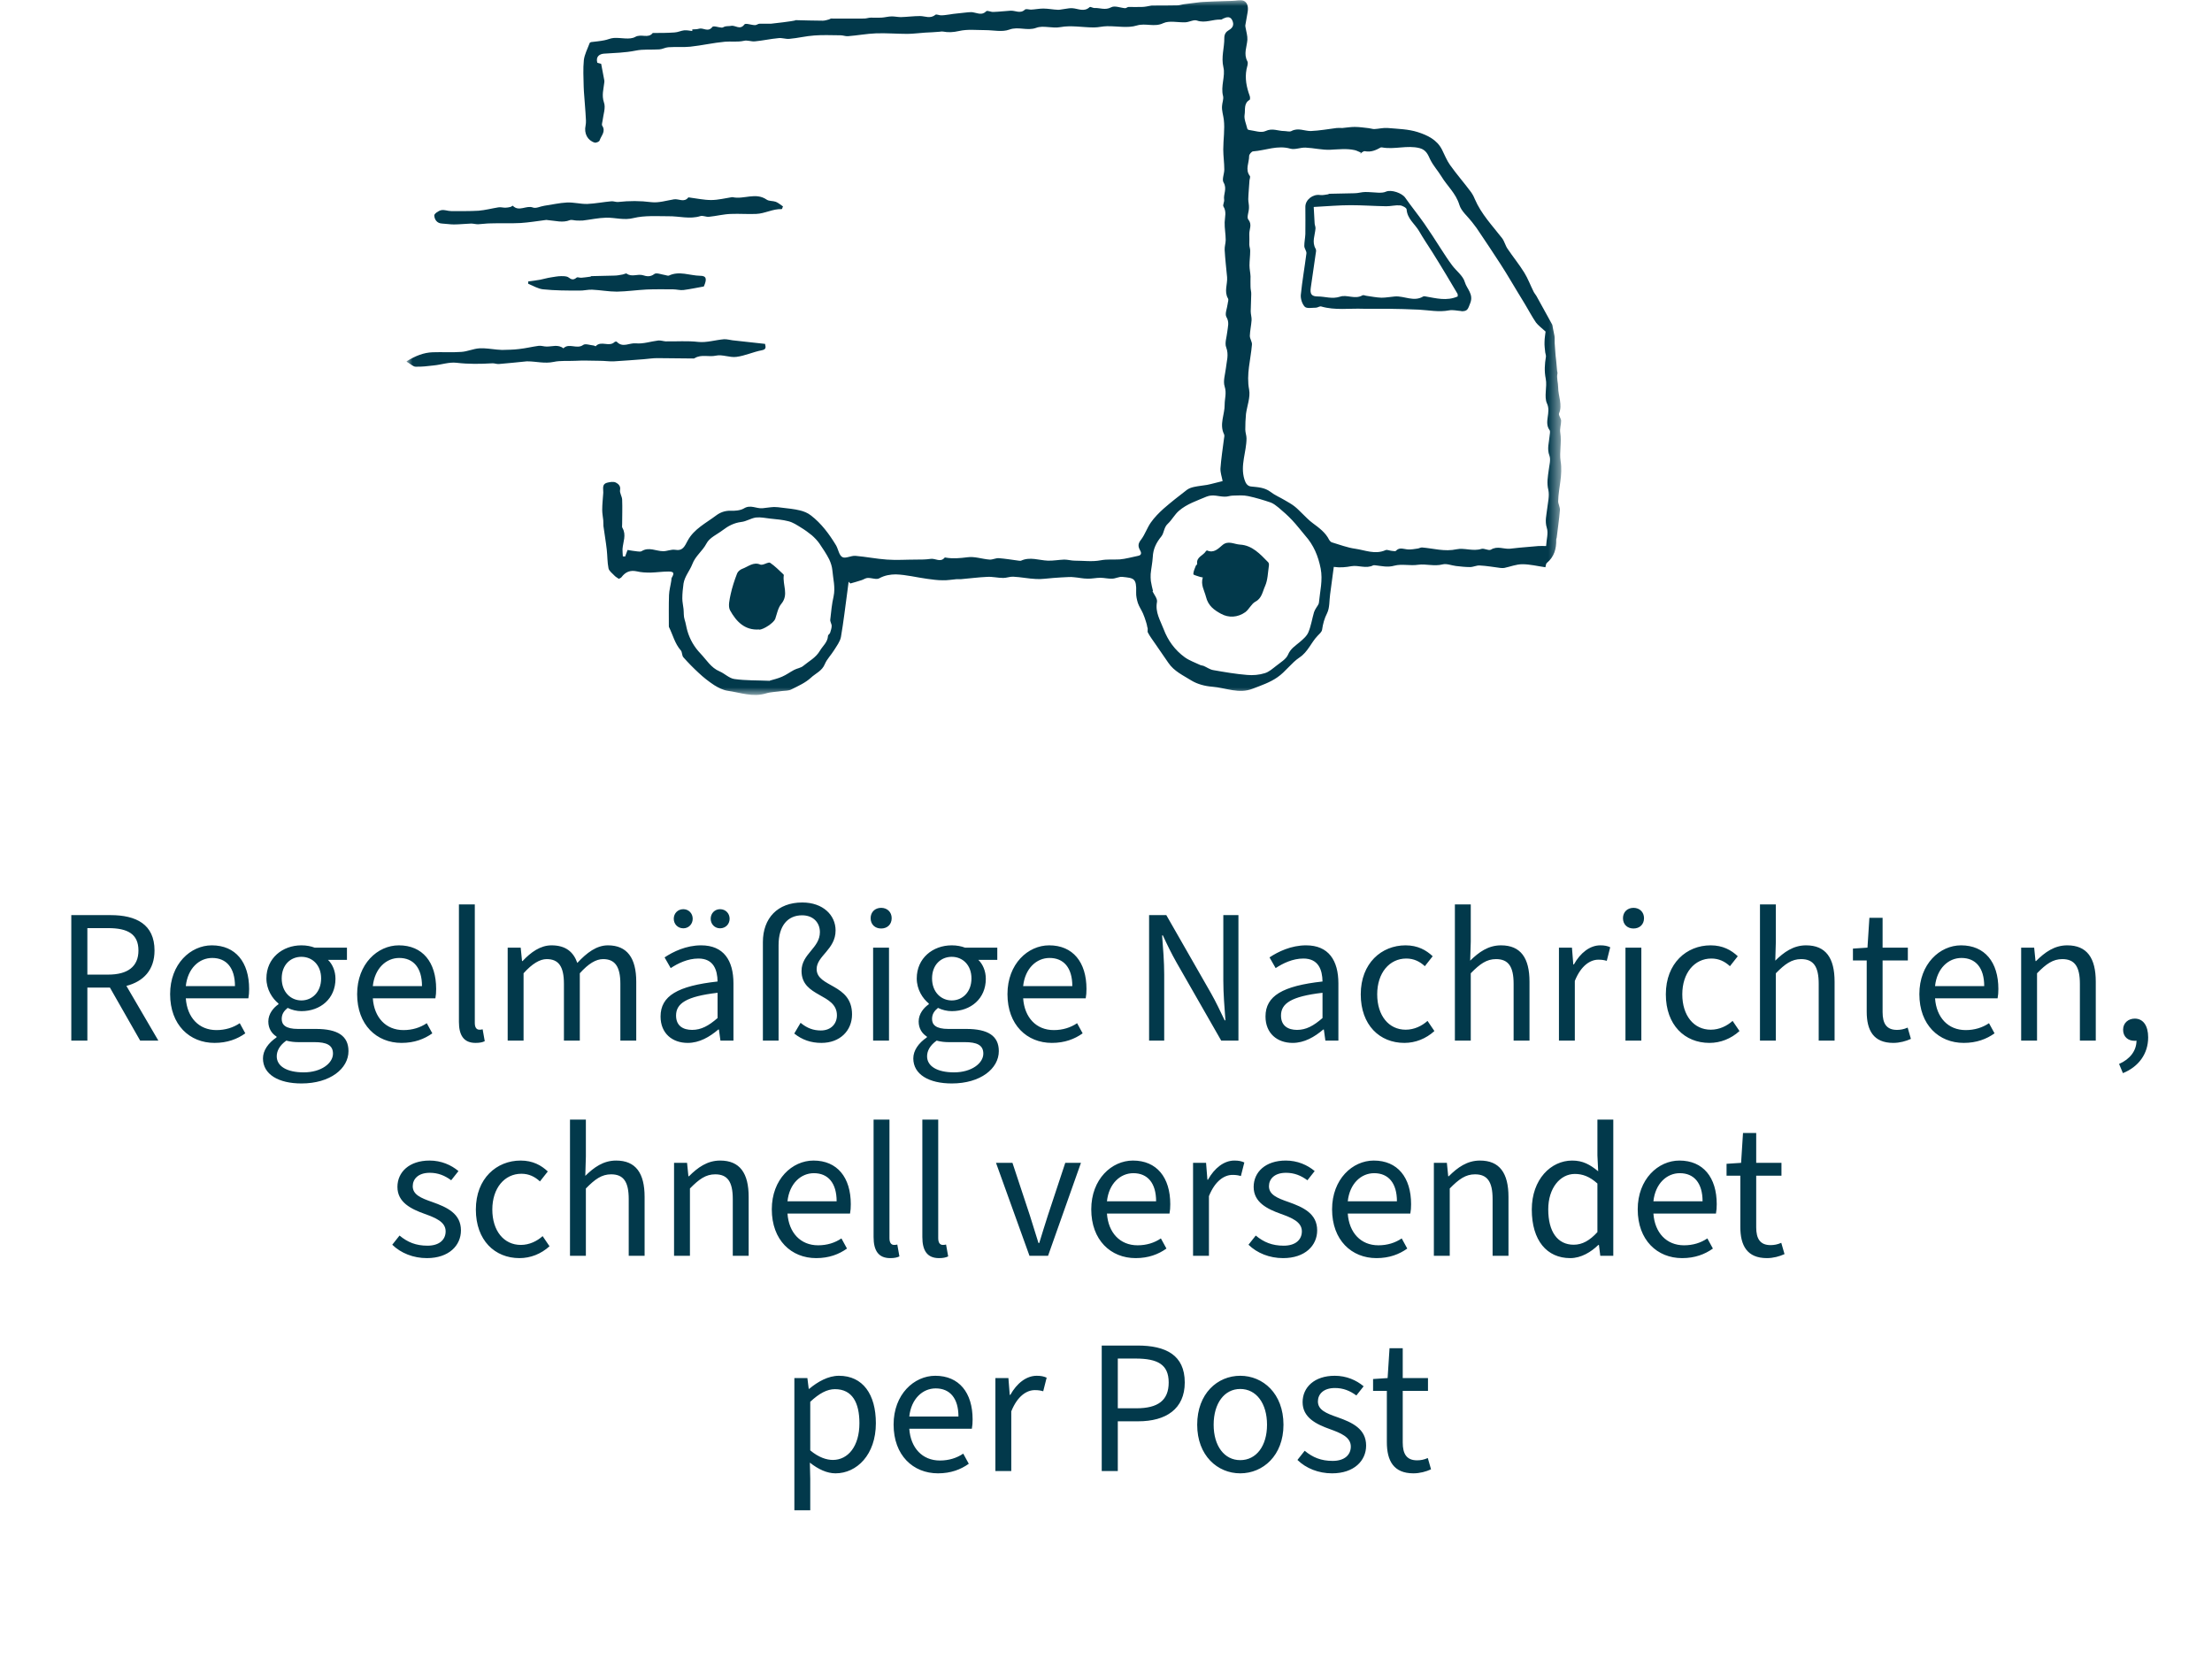 <svg width="185" height="140" viewBox="0 0 185 140" fill="none" xmlns="http://www.w3.org/2000/svg">
<mask id="mask0_6730_1842" style="mask-type:luminance" maskUnits="userSpaceOnUse" x="34" y="0" width="97" height="59">
<path d="M130.538 0H34V58.149H130.538V0Z" fill="white"/>
</mask>
<g mask="url(#mask0_6730_1842)">
<path d="M102.248 40.212C102.189 39.884 102.058 39.526 102.072 39.183C102.131 38.348 102.263 37.528 102.365 36.708C102.38 36.589 102.424 36.44 102.38 36.335C101.955 35.486 102.438 34.666 102.424 33.831C102.424 33.339 102.599 32.876 102.424 32.325C102.277 31.877 102.467 31.311 102.526 30.804C102.584 30.222 102.789 29.686 102.555 29.059C102.409 28.701 102.599 28.195 102.643 27.747C102.687 27.33 102.833 26.957 102.57 26.51C102.424 26.256 102.628 25.794 102.672 25.436C102.687 25.272 102.775 25.078 102.701 24.959C102.365 24.378 102.672 23.766 102.628 23.185C102.555 22.424 102.467 21.664 102.424 20.904C102.409 20.62 102.511 20.337 102.511 20.069C102.511 19.577 102.409 19.085 102.424 18.593C102.438 18.145 102.599 17.713 102.321 17.266C102.248 17.146 102.409 16.893 102.38 16.699C102.307 16.237 102.643 15.79 102.336 15.268C102.175 15.014 102.394 14.552 102.394 14.179C102.394 13.613 102.307 13.061 102.307 12.495C102.307 11.659 102.453 10.81 102.35 9.99C102.307 9.632 102.175 9.259 102.204 8.871C102.219 8.588 102.35 8.29 102.292 8.036C102.072 7.216 102.497 6.366 102.321 5.636C102.116 4.756 102.409 3.996 102.394 3.176C102.394 2.818 102.57 2.639 102.775 2.52C103.14 2.311 103.213 2.043 103.067 1.715C102.906 1.342 102.599 1.416 102.307 1.551C102.248 1.58 102.175 1.64 102.116 1.64C101.444 1.595 100.8 1.968 100.098 1.715C99.835 1.625 99.469 1.849 99.147 1.864C98.518 1.894 97.801 1.7 97.289 1.938C96.543 2.296 95.827 1.908 95.081 2.132C94.32 2.371 93.428 2.177 92.594 2.192C92.228 2.192 91.863 2.296 91.497 2.296C90.561 2.296 89.596 2.102 88.703 2.266C87.987 2.4 87.27 2.102 86.67 2.326C85.91 2.609 85.178 2.192 84.418 2.475C83.818 2.699 83.087 2.52 82.399 2.52C81.668 2.52 80.907 2.43 80.205 2.594C79.737 2.699 79.313 2.728 78.859 2.639C78.772 2.624 78.684 2.639 78.596 2.654C78.187 2.684 77.792 2.714 77.382 2.728C76.87 2.758 76.373 2.833 75.876 2.833C75.013 2.833 74.135 2.758 73.272 2.788C72.482 2.818 71.707 2.967 70.917 3.027C70.712 3.042 70.507 2.952 70.303 2.952C69.571 2.952 68.84 2.907 68.109 2.967C67.406 3.012 66.719 3.191 66.017 3.25C65.71 3.28 65.388 3.146 65.095 3.191C64.437 3.25 63.794 3.399 63.135 3.459C62.828 3.489 62.506 3.34 62.214 3.414C61.687 3.534 61.146 3.444 60.634 3.489C59.654 3.578 58.703 3.802 57.723 3.906C57.124 3.966 56.509 3.906 55.895 3.951C55.646 3.966 55.398 4.115 55.149 4.13C54.491 4.175 53.803 4.1 53.16 4.234C52.267 4.413 51.39 4.428 50.498 4.488C50.147 4.518 49.81 4.726 49.956 5.248C50.088 5.278 50.234 5.323 50.278 5.338C50.381 5.845 50.454 6.277 50.541 6.724C50.541 6.769 50.556 6.829 50.541 6.888C50.483 7.44 50.307 7.962 50.512 8.573C50.673 9.006 50.454 9.587 50.395 10.094C50.381 10.228 50.307 10.422 50.366 10.511C50.688 11.004 50.278 11.346 50.147 11.749C50.117 11.853 49.854 11.958 49.737 11.928C49.137 11.749 48.83 11.153 48.976 10.496C49.006 10.362 49.006 10.213 49.006 10.079C48.991 9.632 48.947 9.199 48.918 8.752C48.889 8.245 48.83 7.753 48.816 7.246C48.801 6.501 48.757 5.755 48.83 5.025C48.889 4.547 49.137 4.085 49.313 3.608C49.327 3.563 49.386 3.534 49.444 3.519C49.81 3.474 50.176 3.444 50.541 3.37C50.805 3.325 51.068 3.191 51.331 3.176C51.931 3.131 52.662 3.355 53.13 3.086C53.642 2.803 54.213 3.25 54.593 2.758C54.593 2.758 54.622 2.758 54.637 2.758C55.237 2.758 55.822 2.758 56.422 2.714C56.7 2.699 56.963 2.564 57.226 2.535C57.445 2.52 57.665 2.564 57.899 2.594C57.899 2.55 57.899 2.505 57.899 2.46C58.089 2.445 58.279 2.46 58.469 2.4C58.82 2.296 59.215 2.728 59.581 2.251C59.669 2.132 60.093 2.296 60.371 2.311C60.473 2.311 60.561 2.222 60.678 2.207C60.839 2.177 61 2.192 61.146 2.162C61.497 2.087 61.892 2.55 62.258 2.043C62.36 1.908 62.843 2.102 63.15 2.102C63.282 2.102 63.399 1.983 63.53 1.983C63.852 1.983 64.159 1.983 64.481 1.983C64.598 1.983 66.383 1.759 66.485 1.715C66.5 1.715 66.514 1.685 66.529 1.685C67.289 1.7 68.05 1.73 68.811 1.73C68.986 1.73 69.162 1.67 69.337 1.625C69.396 1.61 69.454 1.551 69.513 1.551C70.434 1.551 71.356 1.565 72.277 1.551C72.467 1.551 72.643 1.476 72.833 1.476C73.126 1.476 73.418 1.491 73.711 1.476C74.003 1.461 74.296 1.372 74.588 1.372C74.837 1.372 75.1 1.431 75.349 1.431C75.876 1.416 76.417 1.342 76.943 1.342C77.367 1.342 77.806 1.595 78.23 1.237C78.318 1.163 78.567 1.297 78.728 1.282C78.962 1.282 79.196 1.237 79.43 1.208C79.62 1.178 79.796 1.148 79.986 1.133C80.308 1.103 80.629 1.059 80.951 1.029C81.097 1.029 81.229 0.999 81.375 1.029C81.756 1.088 82.121 1.312 82.487 0.939C82.575 0.85 82.882 1.014 83.072 0.999C83.555 0.984 84.023 0.924 84.505 0.895C84.915 0.865 85.325 1.178 85.719 0.805C85.807 0.716 86.056 0.805 86.231 0.805C86.568 0.79 86.919 0.716 87.255 0.716C87.665 0.716 88.074 0.805 88.499 0.82C88.689 0.82 88.879 0.76 89.069 0.745C89.274 0.716 89.479 0.671 89.683 0.686C90.166 0.716 90.663 1.029 91.132 0.596C91.19 0.537 91.395 0.671 91.526 0.671C91.98 0.641 92.433 0.88 92.931 0.611C93.223 0.447 93.706 0.656 94.101 0.686C94.203 0.686 94.291 0.581 94.393 0.581C94.759 0.581 95.125 0.596 95.49 0.581C95.739 0.581 95.988 0.522 96.236 0.477C96.266 0.477 96.309 0.462 96.339 0.462C97.041 0.462 97.757 0.462 98.46 0.447C98.635 0.447 98.796 0.388 98.972 0.358C99.206 0.328 99.44 0.298 99.674 0.268C99.981 0.239 100.288 0.179 100.595 0.164C101.224 0.134 101.853 0.104 102.467 0.089C102.658 0.089 102.833 0.074 103.023 0.074C103.36 0.074 103.755 -0.045 104.033 0.074C104.369 0.239 104.413 0.656 104.34 1.044C104.281 1.401 104.208 1.774 104.15 2.132C104.15 2.192 104.164 2.266 104.179 2.341C104.237 2.669 104.34 2.997 104.325 3.325C104.281 3.921 103.989 4.503 104.325 5.129C104.413 5.293 104.296 5.576 104.252 5.8C104.106 6.56 104.252 7.291 104.515 8.007C104.559 8.111 104.559 8.32 104.515 8.35C104.003 8.633 104.164 9.184 104.091 9.602C104.033 9.96 104.223 10.362 104.31 10.735C104.31 10.795 104.398 10.869 104.457 10.869C104.925 10.929 105.466 11.138 105.846 10.959C106.417 10.69 106.885 10.959 107.397 10.959C107.601 10.959 107.85 11.048 108.011 10.959C108.567 10.661 109.093 10.959 109.62 10.959C110.351 10.929 111.083 10.795 111.799 10.705C111.96 10.69 112.107 10.705 112.268 10.705C112.604 10.675 112.955 10.616 113.291 10.616C113.686 10.616 114.081 10.675 114.476 10.72C114.637 10.735 114.783 10.795 114.93 10.795C115.31 10.78 115.676 10.675 116.056 10.705C116.904 10.78 117.782 10.795 118.572 11.048C119.362 11.302 120.181 11.674 120.605 12.524C120.824 12.957 121 13.419 121.278 13.806C121.819 14.567 122.433 15.268 122.989 16.013C123.135 16.207 123.252 16.416 123.34 16.639C123.881 17.907 124.818 18.876 125.637 19.934C125.827 20.188 125.9 20.546 126.09 20.814C126.543 21.485 127.055 22.111 127.48 22.797C127.787 23.289 127.992 23.856 128.255 24.378C128.313 24.512 128.43 24.631 128.504 24.765C128.942 25.555 129.381 26.361 129.82 27.151C129.849 27.21 129.849 27.3 129.864 27.375C129.908 27.613 129.966 27.867 130.01 28.105C130.039 28.299 130.01 28.493 130.025 28.687C130.039 28.955 130.069 29.223 130.083 29.492C130.098 29.686 130.112 29.879 130.142 30.073C130.171 30.386 130.2 30.699 130.229 31.013C130.229 31.087 130.273 31.162 130.259 31.221C130.171 31.624 130.317 32.026 130.317 32.399C130.317 33.13 130.698 33.845 130.39 34.576C130.332 34.725 130.551 34.979 130.566 35.187C130.566 35.515 130.434 35.873 130.493 36.186C130.624 36.991 130.405 37.812 130.522 38.572C130.712 39.735 130.347 40.794 130.317 41.912C130.317 42.15 130.478 42.419 130.464 42.657C130.405 43.418 130.288 44.163 130.2 44.923C130.2 44.998 130.156 45.058 130.156 45.132C130.171 45.908 129.981 46.578 129.367 47.085C129.293 47.145 129.293 47.279 129.249 47.443C128.606 47.354 127.962 47.19 127.319 47.19C126.807 47.19 126.309 47.398 125.798 47.503C125.71 47.518 125.607 47.503 125.505 47.503C124.92 47.428 124.335 47.324 123.75 47.294C123.486 47.279 123.223 47.428 122.945 47.428C122.55 47.428 122.17 47.384 121.775 47.339C121.395 47.294 120.985 47.115 120.649 47.205C119.947 47.384 119.259 47.145 118.616 47.234C117.928 47.339 117.241 47.145 116.626 47.309C116.056 47.473 115.559 47.339 115.017 47.279C114.959 47.279 114.9 47.264 114.856 47.279C114.257 47.592 113.613 47.249 113.028 47.354C112.545 47.443 112.092 47.488 111.551 47.413C111.448 48.174 111.346 48.949 111.244 49.71C111.17 50.231 111.214 50.828 110.995 51.275C110.761 51.737 110.644 52.17 110.571 52.677C110.542 52.856 110.337 53.035 110.19 53.184C109.649 53.75 109.386 54.526 108.684 54.988C108.011 55.435 107.514 56.181 106.841 56.643C106.227 57.075 105.481 57.328 104.778 57.597C103.623 58.059 102.511 57.522 101.37 57.433C100.785 57.388 100.156 57.224 99.659 56.926C98.972 56.494 98.196 56.151 97.714 55.435C97.363 54.913 96.997 54.406 96.646 53.884C96.427 53.556 96.178 53.243 96.002 52.9C95.944 52.796 96.031 52.602 95.958 52.468C95.929 52.304 95.9 52.155 95.841 51.991C95.768 51.767 95.695 51.529 95.593 51.305C95.461 51.007 95.271 50.738 95.168 50.44C95.081 50.157 95.008 49.844 95.022 49.546C95.066 48.338 94.817 48.353 93.867 48.248C93.589 48.219 93.296 48.398 93.004 48.398C92.682 48.412 92.346 48.323 92.024 48.323C91.673 48.323 91.307 48.412 90.956 48.398C90.576 48.398 90.21 48.308 89.83 48.278C89.669 48.263 89.522 48.248 89.362 48.263C88.937 48.278 88.513 48.308 88.104 48.338C87.621 48.368 87.138 48.457 86.656 48.427C86.012 48.398 85.383 48.263 84.74 48.233C84.462 48.219 84.184 48.338 83.906 48.338C83.452 48.338 82.999 48.219 82.56 48.248C81.829 48.278 81.083 48.383 80.351 48.442C80.234 48.442 80.103 48.442 79.986 48.442C79.605 48.472 79.225 48.547 78.845 48.532C78.406 48.532 77.982 48.472 77.543 48.412C76.665 48.293 75.802 48.069 74.925 48.04C74.486 48.04 73.989 48.114 73.535 48.368C73.301 48.502 72.906 48.323 72.57 48.338C72.409 48.338 72.248 48.457 72.073 48.517C71.751 48.621 71.444 48.711 71.122 48.8C71.078 48.755 71.019 48.711 70.975 48.651C70.946 48.919 70.902 49.173 70.873 49.441C70.698 50.724 70.551 52.006 70.332 53.273C70.259 53.661 69.981 54.019 69.761 54.376C69.513 54.779 69.162 55.122 68.986 55.539C68.752 56.121 68.211 56.315 67.816 56.687C67.363 57.105 66.763 57.373 66.192 57.657C65.973 57.776 65.695 57.761 65.432 57.791C64.964 57.865 64.481 57.865 64.042 57.999C62.96 58.328 61.921 57.925 60.868 57.776C60.473 57.716 60.078 57.522 59.727 57.299C59.274 57.001 58.835 56.658 58.44 56.285C57.987 55.867 57.562 55.435 57.153 54.973C57.021 54.824 57.065 54.526 56.934 54.391C56.436 53.825 56.275 53.094 55.953 52.453C55.939 52.423 55.939 52.379 55.939 52.349C55.939 51.484 55.924 50.619 55.953 49.769C55.968 49.367 56.085 48.964 56.144 48.562C56.158 48.472 56.144 48.368 56.188 48.308C56.407 47.935 56.363 47.801 55.91 47.801C55.412 47.801 54.915 47.876 54.403 47.891C54.023 47.891 53.628 47.876 53.262 47.786C52.706 47.667 52.311 47.831 51.975 48.278C51.931 48.338 51.829 48.368 51.755 48.412C51.609 48.308 51.463 48.233 51.361 48.114C51.185 47.935 50.936 47.742 50.892 47.533C50.79 47.026 50.805 46.489 50.746 45.967C50.673 45.311 50.556 44.655 50.468 43.999C50.454 43.835 50.468 43.671 50.454 43.522C50.425 43.224 50.366 42.941 50.366 42.642C50.366 42.165 50.425 41.688 50.454 41.211C50.468 40.898 50.322 40.495 50.761 40.376C50.995 40.316 51.317 40.257 51.507 40.361C51.682 40.45 51.931 40.629 51.858 40.987C51.814 41.226 52.019 41.509 52.033 41.778C52.063 42.463 52.033 43.164 52.033 43.85C52.033 43.954 52.004 44.089 52.063 44.163C52.399 44.745 52.107 45.326 52.063 45.922C52.063 46.131 52.077 46.34 52.092 46.534C52.151 46.534 52.224 46.534 52.282 46.549C52.341 46.385 52.399 46.221 52.487 45.997C52.75 46.042 53.014 46.087 53.291 46.116C53.408 46.116 53.555 46.161 53.657 46.101C54.271 45.714 54.871 46.101 55.471 46.101C55.793 46.101 56.129 45.937 56.451 45.982C57.109 46.101 57.255 45.699 57.519 45.207C58.045 44.238 59.054 43.746 59.903 43.105C60.225 42.866 60.62 42.702 61.117 42.717C61.439 42.732 61.921 42.702 62.214 42.523C62.77 42.18 63.252 42.553 63.764 42.508C64.086 42.478 64.408 42.419 64.744 42.404C64.964 42.404 65.183 42.434 65.403 42.463C65.9 42.523 66.412 42.568 66.894 42.687C67.216 42.762 67.553 42.896 67.816 43.105C68.694 43.775 69.352 44.67 69.922 45.609C70.112 45.937 70.171 46.444 70.449 46.593C70.712 46.742 71.18 46.459 71.546 46.489C72.424 46.564 73.301 46.742 74.179 46.802C74.983 46.862 75.788 46.802 76.592 46.802C77.002 46.802 77.426 46.802 77.835 46.742C78.23 46.683 78.655 47.071 79.006 46.638C79.02 46.623 79.079 46.623 79.108 46.638C79.708 46.742 80.293 46.683 80.907 46.608C81.507 46.519 82.136 46.757 82.765 46.802C83.013 46.817 83.277 46.668 83.54 46.683C84.096 46.728 84.637 46.817 85.193 46.892C85.266 46.892 85.339 46.921 85.398 46.892C86.144 46.549 86.89 46.862 87.636 46.892C88.089 46.907 88.557 46.817 89.011 46.802C89.303 46.802 89.596 46.892 89.888 46.892C90.62 46.892 91.351 46.996 92.053 46.862C92.609 46.757 93.121 46.817 93.647 46.787C94.159 46.742 94.671 46.593 95.183 46.489C95.505 46.429 95.461 46.206 95.344 46.012C95.154 45.669 95.183 45.445 95.446 45.117C95.768 44.685 95.944 44.133 96.251 43.701C96.543 43.283 96.924 42.896 97.304 42.553C97.933 42.001 98.606 41.479 99.264 40.972C99.44 40.838 99.674 40.764 99.893 40.719C100.244 40.644 100.595 40.614 100.946 40.555C101.341 40.48 101.721 40.361 102.233 40.242H102.248V40.212ZM113.833 12.867C113.833 12.867 113.803 12.793 113.789 12.748C113.628 12.688 113.452 12.584 113.291 12.554C112.619 12.405 111.931 12.495 111.258 12.524C110.571 12.554 109.883 12.375 109.181 12.345C108.757 12.33 108.304 12.539 107.923 12.435C106.841 12.122 105.846 12.584 104.808 12.659C104.676 12.659 104.457 12.927 104.471 13.061C104.471 13.613 104.12 14.179 104.53 14.716C104.588 14.791 104.515 14.955 104.501 15.074C104.471 15.596 104.413 16.133 104.398 16.654C104.398 16.893 104.471 17.146 104.457 17.385C104.457 17.713 104.252 18.175 104.398 18.354C104.749 18.786 104.471 19.174 104.486 19.577C104.501 19.875 104.486 20.158 104.486 20.456C104.486 20.635 104.574 20.829 104.559 21.008C104.559 21.411 104.501 21.798 104.501 22.201C104.501 22.499 104.574 22.812 104.588 23.11C104.588 23.409 104.574 23.707 104.588 24.005C104.588 24.214 104.661 24.422 104.647 24.616C104.647 25.093 104.603 25.57 104.603 26.033C104.603 26.286 104.691 26.54 104.676 26.778C104.647 27.21 104.544 27.658 104.53 28.09C104.53 28.344 104.735 28.597 104.705 28.836C104.603 30.088 104.223 31.296 104.471 32.593C104.588 33.234 104.296 33.95 104.208 34.621C104.164 35.053 104.15 35.5 104.15 35.933C104.15 36.171 104.252 36.425 104.252 36.663C104.252 37.797 103.711 38.915 104.076 40.093C104.179 40.436 104.34 40.659 104.632 40.689C105.203 40.749 105.758 40.764 106.256 41.136C106.621 41.42 107.06 41.599 107.455 41.837C107.733 42.001 108.011 42.15 108.26 42.344C108.494 42.523 108.699 42.747 108.918 42.955C109.196 43.224 109.474 43.522 109.781 43.746C110.322 44.148 110.863 44.536 111.17 45.162C111.214 45.237 111.302 45.326 111.375 45.356C112.033 45.55 112.677 45.803 113.335 45.893C114.169 46.012 115.003 46.4 115.88 46.012C116.012 45.952 116.217 46.057 116.392 46.072C116.509 46.072 116.685 46.131 116.743 46.072C117.065 45.729 117.402 45.937 117.753 45.952C118.016 45.967 118.294 45.922 118.572 45.878C118.689 45.863 118.806 45.788 118.923 45.788C119.888 45.863 120.81 46.161 121.834 45.937C122.463 45.803 123.194 46.131 123.896 45.908C124.13 45.833 124.51 46.087 124.7 45.967C125.242 45.639 125.754 45.937 126.28 45.893C126.558 45.863 126.836 45.833 127.114 45.803C127.626 45.758 128.138 45.714 128.664 45.669C128.869 45.654 129.074 45.669 129.308 45.669C129.337 45.117 129.513 44.581 129.367 44.148C129.191 43.582 129.337 43.09 129.396 42.568C129.454 42.046 129.601 41.479 129.498 40.987C129.352 40.406 129.454 39.869 129.527 39.317C129.571 38.915 129.718 38.453 129.586 38.11C129.367 37.528 129.557 37.006 129.601 36.455C129.615 36.291 129.674 36.082 129.601 35.978C129.103 35.292 129.747 34.516 129.381 33.741C129.118 33.175 129.41 32.355 129.279 31.683C129.147 31.042 129.191 30.446 129.293 29.835C129.308 29.715 129.249 29.596 129.235 29.477C129.206 29.194 129.162 28.895 129.176 28.612C129.176 28.269 129.249 27.926 129.264 27.732C128.928 27.419 128.65 27.225 128.46 26.972C128.123 26.48 127.845 25.943 127.538 25.436C127.143 24.78 126.734 24.124 126.339 23.453C126.061 22.991 125.783 22.529 125.49 22.081C124.876 21.142 124.262 20.203 123.633 19.279C123.472 19.025 123.282 18.801 123.106 18.563C122.74 18.086 122.214 17.668 122.053 17.131C121.76 16.162 121.029 15.551 120.546 14.746C120.254 14.269 119.874 13.866 119.61 13.329C119.435 12.957 119.288 12.539 118.733 12.39C117.68 12.122 116.641 12.524 115.588 12.33C115.559 12.33 115.515 12.33 115.485 12.33C115.061 12.569 114.652 12.748 114.14 12.643C114.037 12.629 113.891 12.763 113.774 12.837L113.833 12.867ZM96.427 49.441H96.383C96.529 49.739 96.821 50.082 96.763 50.351C96.602 51.215 97.041 51.886 97.319 52.617C97.684 53.586 98.269 54.376 99.089 54.973C99.484 55.256 99.966 55.42 100.405 55.629C100.478 55.659 100.566 55.659 100.654 55.688C100.932 55.808 101.195 56.002 101.473 56.046C102.409 56.21 103.36 56.374 104.296 56.449C104.793 56.494 105.32 56.449 105.788 56.3C106.139 56.195 106.446 55.912 106.739 55.688C107.09 55.405 107.558 55.137 107.719 54.764C107.938 54.242 108.333 54.019 108.699 53.705C108.976 53.467 109.298 53.199 109.43 52.87C109.649 52.349 109.737 51.752 109.898 51.201C109.942 51.066 110.015 50.947 110.088 50.828C110.161 50.694 110.293 50.559 110.307 50.41C110.395 49.456 110.644 48.532 110.454 47.548C110.249 46.504 109.869 45.594 109.167 44.804C108.801 44.372 108.464 43.925 108.07 43.507C107.719 43.134 107.338 42.791 106.943 42.463C106.739 42.299 106.519 42.12 106.285 42.031C105.671 41.822 105.027 41.628 104.398 41.494C103.989 41.405 103.55 41.435 103.111 41.45C102.877 41.45 102.658 41.554 102.424 41.539C101.912 41.539 101.458 41.315 100.902 41.539C100.098 41.882 99.264 42.15 98.606 42.717C98.24 43.03 98.021 43.477 97.67 43.805C97.333 44.103 97.363 44.581 97.129 44.864C96.704 45.386 96.441 45.908 96.412 46.593C96.383 47.071 96.28 47.533 96.236 48.01C96.222 48.204 96.236 48.398 96.251 48.591C96.295 48.889 96.368 49.173 96.441 49.471L96.427 49.441ZM64.379 56.926C64.686 56.837 65.066 56.747 65.403 56.598C65.754 56.449 66.075 56.21 66.412 56.031C66.66 55.897 66.982 55.867 67.187 55.688C67.67 55.286 68.226 55.017 68.577 54.421C68.811 54.019 69.22 53.72 69.249 53.184C69.249 53.094 69.396 53.02 69.425 52.93C69.484 52.736 69.557 52.542 69.557 52.349C69.557 52.17 69.41 51.991 69.44 51.812C69.513 51.156 69.571 50.515 69.718 49.874C69.878 49.128 69.674 48.412 69.615 47.697C69.586 47.384 69.484 47.071 69.352 46.787C69.118 46.325 68.825 45.893 68.533 45.46C68.357 45.207 68.138 44.983 67.904 44.774C67.611 44.536 67.304 44.312 66.982 44.118C66.646 43.91 66.309 43.686 65.944 43.596C65.446 43.462 64.92 43.432 64.408 43.373C64.013 43.328 63.603 43.239 63.223 43.283C62.799 43.343 62.419 43.611 61.994 43.656C61.395 43.731 60.912 43.984 60.444 44.342C59.976 44.7 59.332 44.968 59.084 45.46C58.747 46.101 58.162 46.489 57.899 47.19C57.694 47.727 57.27 48.189 57.167 48.8C57.109 49.218 57.065 49.635 57.065 50.053C57.065 50.351 57.138 50.634 57.167 50.932C57.197 51.23 57.167 51.544 57.255 51.812C57.358 52.125 57.402 52.468 57.489 52.766C57.709 53.512 58.074 54.123 58.586 54.66C59.084 55.181 59.464 55.852 60.181 56.151C60.605 56.33 60.985 56.732 61.424 56.792C62.375 56.926 63.355 56.896 64.393 56.941L64.379 56.926Z" fill="#02394B"/>
<path d="M65.37 17.49C64.624 17.46 63.995 17.863 63.234 17.892C62.532 17.922 61.83 17.863 61.142 17.892C60.528 17.907 59.914 18.071 59.299 18.131C59.065 18.161 58.802 18.012 58.583 18.071C57.69 18.355 56.798 18.071 55.906 18.086C54.926 18.086 53.917 18.012 52.995 18.235C52.191 18.444 51.459 18.191 50.699 18.206C50.041 18.221 49.382 18.37 48.739 18.444C48.563 18.459 48.388 18.444 48.227 18.444C48.037 18.444 47.817 18.355 47.656 18.414C47.056 18.653 46.457 18.459 45.857 18.414C45.784 18.414 45.711 18.384 45.652 18.399C44.95 18.489 44.233 18.608 43.531 18.653C42.698 18.698 41.864 18.653 41.03 18.683C40.679 18.683 40.328 18.742 39.977 18.757C39.787 18.757 39.597 18.698 39.407 18.698C38.924 18.712 38.441 18.772 37.959 18.772C37.637 18.772 37.3 18.712 36.978 18.698C36.54 18.683 36.335 18.355 36.32 18.012C36.32 17.878 36.671 17.624 36.905 17.579C37.154 17.52 37.447 17.654 37.724 17.654C38.485 17.654 39.26 17.669 40.021 17.624C40.577 17.579 41.133 17.43 41.688 17.341C41.879 17.311 42.069 17.371 42.259 17.371C42.405 17.371 42.551 17.341 42.683 17.311C42.756 17.296 42.873 17.192 42.888 17.207C43.4 17.743 44.014 17.147 44.57 17.356C44.833 17.46 45.199 17.251 45.535 17.207C46.164 17.117 46.793 16.968 47.408 16.938C47.978 16.908 48.548 17.072 49.119 17.058C49.792 17.028 50.465 16.893 51.138 16.834C51.313 16.819 51.518 16.908 51.693 16.893C52.629 16.789 53.536 16.789 54.472 16.908C55.087 16.983 55.73 16.774 56.374 16.67C56.769 16.61 57.222 16.968 57.573 16.506C57.573 16.506 57.632 16.521 57.676 16.521C58.276 16.595 58.875 16.73 59.475 16.73C60.06 16.73 60.63 16.58 61.215 16.491C61.23 16.491 61.245 16.491 61.274 16.491C62.21 16.7 63.205 16.058 64.126 16.7C64.331 16.834 64.638 16.789 64.887 16.879C65.106 16.968 65.282 17.132 65.487 17.266C65.457 17.326 65.428 17.386 65.413 17.46L65.37 17.49Z" fill="#02394B"/>
<path d="M34 30.222C34.775 29.745 35.448 29.491 36.179 29.462C36.984 29.432 37.788 29.491 38.578 29.432C39.09 29.402 39.587 29.163 40.099 29.133C40.582 29.104 41.08 29.193 41.562 29.238C41.708 29.238 41.84 29.268 41.986 29.268C42.454 29.253 42.937 29.253 43.405 29.193C43.961 29.133 44.502 28.999 45.043 28.925C45.263 28.895 45.482 28.984 45.702 28.984C46.17 28.999 46.667 28.776 47.12 29.133C47.589 28.656 48.247 29.238 48.773 28.85C48.949 28.716 49.344 28.865 49.636 28.895C49.709 28.895 49.812 28.984 49.826 28.954C50.265 28.462 50.938 29.044 51.392 28.612C51.435 28.567 51.567 28.552 51.582 28.582C52.079 29.119 52.65 28.656 53.191 28.716C53.805 28.776 54.434 28.552 55.063 28.477C55.268 28.462 55.472 28.537 55.677 28.552C56.584 28.567 57.491 28.492 58.398 28.597C59.1 28.671 59.831 28.433 60.548 28.373C60.782 28.358 61.031 28.433 61.265 28.462C62.172 28.567 63.064 28.656 63.985 28.761C64.058 29.074 64.073 29.223 63.708 29.297C62.991 29.432 62.303 29.76 61.587 29.849C61.031 29.924 60.416 29.625 59.875 29.745C59.276 29.879 58.661 29.611 58.105 29.953C58.076 29.968 58.047 29.983 58.003 29.983C56.994 29.983 55.97 29.953 54.961 29.953C54.595 29.953 54.215 30.013 53.849 30.043C53.015 30.103 52.167 30.177 51.333 30.222C50.953 30.237 50.572 30.177 50.192 30.177C49.49 30.177 48.803 30.132 48.1 30.177C47.501 30.207 46.857 30.147 46.316 30.267C45.541 30.431 44.839 30.222 44.107 30.222C44.093 30.222 44.078 30.222 44.049 30.222C43.273 30.296 42.498 30.386 41.723 30.445C41.533 30.46 41.343 30.371 41.167 30.386C40.173 30.445 39.178 30.46 38.183 30.341C37.569 30.267 36.911 30.505 36.267 30.565C35.77 30.624 35.258 30.684 34.761 30.669C34.556 30.669 34.351 30.445 34.029 30.267L34 30.222Z" fill="#02394B"/>
<path d="M44.164 23.542C44.501 23.497 44.852 23.453 45.188 23.393C45.48 23.334 45.773 23.244 46.08 23.199C46.373 23.155 46.651 23.095 46.943 23.095C47.148 23.095 47.397 23.095 47.543 23.199C47.792 23.393 47.967 23.438 48.23 23.214C48.303 23.155 48.494 23.244 48.625 23.229C48.874 23.214 49.123 23.169 49.371 23.14C49.401 23.14 49.43 23.095 49.459 23.095C50.088 23.08 50.732 23.065 51.361 23.05C51.595 23.05 51.829 23.006 52.063 22.961C52.18 22.946 52.341 22.841 52.414 22.886C52.852 23.199 53.321 22.886 53.774 23.02C54.052 23.11 54.388 23.184 54.725 22.916C54.9 22.782 55.325 22.961 55.632 23.006C55.734 23.02 55.851 23.08 55.939 23.05C56.816 22.633 57.679 23.05 58.557 23.065C59.084 23.065 59.142 23.334 58.864 23.96C58.294 24.064 57.723 24.183 57.153 24.258C56.875 24.288 56.568 24.198 56.275 24.198C55.544 24.198 54.812 24.183 54.081 24.213C53.247 24.258 52.414 24.377 51.595 24.392C50.907 24.392 50.205 24.258 49.518 24.228C49.152 24.213 48.801 24.318 48.435 24.303C47.426 24.303 46.417 24.303 45.422 24.198C44.998 24.154 44.588 23.9 44.179 23.736V23.527L44.164 23.542Z" fill="#02394B"/>
<path d="M122.235 26.017C121.84 25.988 121.504 25.898 121.196 25.958C120.333 26.122 119.514 25.943 118.666 25.898C117.788 25.853 116.911 25.838 116.033 25.824C115.36 25.824 114.687 25.824 114.029 25.824C112.859 25.779 111.66 25.973 110.49 25.63C110.358 25.6 110.197 25.734 110.051 25.734C109.729 25.734 109.305 25.824 109.129 25.66C108.91 25.436 108.764 24.989 108.793 24.661C108.91 23.498 109.115 22.35 109.261 21.201C109.29 21.008 109.085 20.784 109.085 20.575C109.085 20.247 109.158 19.904 109.173 19.576C109.188 18.816 109.173 18.055 109.173 17.295C109.173 16.699 109.802 16.222 110.402 16.311C110.621 16.341 110.855 16.281 111.075 16.251C111.104 16.251 111.133 16.207 111.177 16.207C111.879 16.192 112.581 16.177 113.283 16.162C113.59 16.162 113.883 16.058 114.19 16.058C114.556 16.058 114.936 16.102 115.302 16.117C115.507 16.117 115.726 16.117 115.916 16.028C116.355 15.834 117.262 16.147 117.525 16.535C118.037 17.265 118.608 17.966 119.119 18.697C119.588 19.368 120.026 20.053 120.465 20.739C120.787 21.231 121.094 21.723 121.445 22.186C121.796 22.663 122.367 23.065 122.513 23.602C122.674 24.154 123.259 24.601 122.966 25.346C122.762 25.868 122.747 26.032 122.22 26.032L122.235 26.017ZM109.875 17.355C109.904 17.862 109.919 18.264 109.948 18.667C109.948 18.816 110.036 18.965 110.021 19.114C109.978 19.681 109.7 20.247 110.036 20.814C110.095 20.918 110.065 21.097 110.036 21.231C109.904 22.171 109.758 23.11 109.627 24.064C109.553 24.586 109.685 24.795 110.212 24.795C110.826 24.795 111.411 25.033 112.084 24.81C112.64 24.616 113.327 25.063 113.941 24.705C114.015 24.661 114.146 24.705 114.249 24.735C114.673 24.795 115.112 24.884 115.536 24.899C115.916 24.899 116.282 24.825 116.662 24.795C117.452 24.735 118.242 25.272 119.032 24.795C119.09 24.765 119.178 24.78 119.236 24.795C120.114 24.944 120.992 25.197 121.913 24.795C121.913 24.75 121.928 24.646 121.899 24.571C121.591 24.049 121.284 23.527 120.977 23.02C120.597 22.379 120.202 21.753 119.807 21.112C119.427 20.516 119.032 19.934 118.681 19.323C118.33 18.727 117.701 18.309 117.642 17.519C117.642 17.385 117.291 17.191 117.086 17.176C116.706 17.146 116.326 17.25 115.945 17.25C114.951 17.235 113.956 17.161 112.961 17.161C111.981 17.161 111.016 17.25 109.875 17.31V17.355Z" fill="#02394B"/>
<path d="M100.58 48.293C100.448 48.263 100.375 48.263 100.317 48.233C100.141 48.174 99.805 48.084 99.805 48.025C99.805 47.786 99.922 47.562 100.009 47.324C100.039 47.264 100.141 47.204 100.126 47.16C100.039 46.578 100.624 46.474 100.843 46.116C100.872 46.071 100.931 46.026 100.96 46.041C101.516 46.28 101.867 45.907 102.233 45.594C102.715 45.177 103.213 45.52 103.71 45.549C104.734 45.609 105.392 46.34 106.065 47.026C106.124 47.085 106.138 47.219 106.124 47.309C106.036 47.89 106.036 48.502 105.802 49.023C105.597 49.471 105.538 50.037 104.997 50.321C104.661 50.499 104.471 50.962 104.149 51.2C103.52 51.648 102.759 51.692 102.116 51.334C101.575 51.036 101.048 50.693 100.858 49.903C100.726 49.381 100.404 48.919 100.595 48.293H100.58Z" fill="#02394B"/>
<path d="M63.49 52.647C62.29 52.736 61.574 51.976 61.062 51.052C60.872 50.709 61.018 50.142 61.106 49.71C61.237 49.113 61.427 48.532 61.647 47.965C61.705 47.801 61.91 47.637 62.071 47.578C62.568 47.399 63.007 46.966 63.592 47.22C63.651 47.25 63.739 47.22 63.797 47.22C64.002 47.175 64.28 46.996 64.411 47.071C64.806 47.339 65.157 47.697 65.508 48.025C65.538 48.04 65.552 48.085 65.552 48.114C65.435 48.905 65.991 49.725 65.347 50.5C65.07 50.828 64.982 51.335 64.835 51.767C64.719 52.08 63.87 52.662 63.49 52.662V52.647Z" fill="#02394B"/>
</g>
<path d="M5.963 87.033V76.537H9.243C11.387 76.537 12.923 77.305 12.923 79.497C12.923 81.129 11.995 82.089 10.571 82.457L13.243 87.033H11.723L9.195 82.601H7.307V87.033H5.963ZM7.307 81.513H9.051C10.683 81.513 11.579 80.841 11.579 79.497C11.579 78.121 10.683 77.625 9.051 77.625H7.307V81.513ZM17.94 87.225C15.86 87.225 14.228 85.721 14.228 83.145C14.228 80.617 15.94 79.065 17.716 79.065C19.7 79.065 20.836 80.473 20.836 82.713C20.836 83.001 20.82 83.241 20.772 83.497H15.54C15.652 85.097 16.628 86.153 18.1 86.153C18.852 86.153 19.508 85.945 20.052 85.577L20.516 86.425C19.844 86.905 19.012 87.225 17.94 87.225ZM15.54 82.473H19.652C19.652 80.937 18.932 80.121 17.748 80.121C16.66 80.121 15.7 80.985 15.54 82.473ZM25.209 90.617C23.305 90.617 21.993 89.865 21.993 88.521C21.993 87.865 22.425 87.241 23.129 86.761V86.697C22.745 86.457 22.441 86.041 22.441 85.433C22.441 84.777 22.889 84.265 23.289 83.993V83.929C22.777 83.513 22.281 82.761 22.281 81.833C22.281 80.137 23.625 79.065 25.209 79.065C25.641 79.065 26.025 79.145 26.313 79.257H29.017V80.281H27.433C27.801 80.633 28.057 81.209 28.057 81.865C28.057 83.529 26.793 84.569 25.209 84.569C24.825 84.569 24.409 84.473 24.057 84.297C23.769 84.537 23.561 84.793 23.561 85.225C23.561 85.705 23.881 86.057 24.921 86.057H26.425C28.233 86.057 29.145 86.633 29.145 87.913C29.145 89.369 27.625 90.617 25.209 90.617ZM25.209 83.673C26.105 83.673 26.857 82.969 26.857 81.833C26.857 80.713 26.121 80.025 25.209 80.025C24.297 80.025 23.561 80.697 23.561 81.833C23.561 82.969 24.313 83.673 25.209 83.673ZM25.401 89.689C26.873 89.689 27.849 88.921 27.849 88.121C27.849 87.401 27.305 87.161 26.281 87.161H24.953C24.649 87.161 24.281 87.129 23.945 87.033C23.385 87.433 23.145 87.897 23.145 88.345C23.145 89.177 23.993 89.689 25.401 89.689ZM33.581 87.225C31.501 87.225 29.869 85.721 29.869 83.145C29.869 80.617 31.581 79.065 33.357 79.065C35.341 79.065 36.477 80.473 36.477 82.713C36.477 83.001 36.461 83.241 36.413 83.497H31.181C31.293 85.097 32.269 86.153 33.741 86.153C34.493 86.153 35.149 85.945 35.693 85.577L36.157 86.425C35.485 86.905 34.653 87.225 33.581 87.225ZM31.181 82.473H35.293C35.293 80.937 34.573 80.121 33.389 80.121C32.301 80.121 31.341 80.985 31.181 82.473ZM39.774 87.225C38.782 87.225 38.382 86.585 38.382 85.465V75.641H39.71V85.561C39.71 85.977 39.886 86.121 40.094 86.121C40.174 86.121 40.238 86.121 40.366 86.089L40.542 87.081C40.35 87.177 40.11 87.225 39.774 87.225ZM42.46 87.033V79.257H43.548L43.66 80.377H43.708C44.396 79.641 45.196 79.065 46.124 79.065C47.324 79.065 47.964 79.625 48.284 80.537C49.084 79.673 49.9 79.065 50.844 79.065C52.444 79.065 53.212 80.121 53.212 82.105V87.033H51.884V82.281C51.884 80.825 51.42 80.217 50.444 80.217C49.836 80.217 49.212 80.601 48.492 81.401V87.033H47.164V82.281C47.164 80.825 46.716 80.217 45.724 80.217C45.148 80.217 44.508 80.601 43.788 81.401V87.033H42.46ZM57.518 87.225C56.222 87.225 55.246 86.425 55.246 85.017C55.246 83.289 56.686 82.457 60.014 82.089C59.998 81.113 59.678 80.169 58.414 80.169C57.518 80.169 56.702 80.569 56.094 80.969L55.582 80.073C56.302 79.593 57.39 79.065 58.638 79.065C60.526 79.065 61.342 80.329 61.342 82.249V87.033H60.254L60.126 86.105H60.078C59.342 86.729 58.494 87.225 57.518 87.225ZM57.886 86.137C58.638 86.137 59.262 85.801 60.014 85.145V83.033C57.39 83.337 56.542 83.929 56.542 84.937C56.542 85.801 57.134 86.137 57.886 86.137ZM57.15 77.641C56.686 77.641 56.35 77.289 56.35 76.841C56.35 76.393 56.686 76.041 57.15 76.041C57.598 76.041 57.934 76.393 57.934 76.841C57.934 77.289 57.598 77.641 57.15 77.641ZM60.222 77.641C59.774 77.641 59.438 77.289 59.438 76.841C59.438 76.393 59.774 76.041 60.222 76.041C60.686 76.041 61.022 76.393 61.022 76.841C61.022 77.289 60.686 77.641 60.222 77.641ZM68.7 87.225C67.82 87.225 67.084 86.969 66.428 86.441L66.956 85.545C67.516 86.009 68.044 86.185 68.652 86.185C69.532 86.185 69.996 85.593 69.996 84.921C69.996 83.065 67.036 83.433 67.036 81.209C67.036 79.769 68.572 79.305 68.572 77.961C68.572 77.161 68.012 76.553 67.084 76.553C65.9 76.553 65.116 77.401 65.116 79.049V87.033H63.804V78.793C63.804 76.793 65.036 75.481 67.1 75.481C68.844 75.481 69.884 76.553 69.884 77.817C69.884 79.417 68.3 79.945 68.3 81.049C68.3 82.601 71.26 82.249 71.26 84.841C71.26 86.185 70.268 87.225 68.7 87.225ZM73.023 87.033V79.257H74.351V87.033H73.023ZM73.695 77.657C73.183 77.657 72.815 77.321 72.815 76.793C72.815 76.281 73.183 75.929 73.695 75.929C74.207 75.929 74.575 76.281 74.575 76.793C74.575 77.321 74.207 77.657 73.695 77.657ZM79.6 90.617C77.696 90.617 76.384 89.865 76.384 88.521C76.384 87.865 76.816 87.241 77.52 86.761V86.697C77.136 86.457 76.832 86.041 76.832 85.433C76.832 84.777 77.28 84.265 77.68 83.993V83.929C77.168 83.513 76.672 82.761 76.672 81.833C76.672 80.137 78.016 79.065 79.6 79.065C80.032 79.065 80.416 79.145 80.704 79.257H83.408V80.281H81.824C82.192 80.633 82.448 81.209 82.448 81.865C82.448 83.529 81.184 84.569 79.6 84.569C79.216 84.569 78.8 84.473 78.448 84.297C78.16 84.537 77.952 84.793 77.952 85.225C77.952 85.705 78.272 86.057 79.312 86.057H80.816C82.624 86.057 83.536 86.633 83.536 87.913C83.536 89.369 82.016 90.617 79.6 90.617ZM79.6 83.673C80.496 83.673 81.248 82.969 81.248 81.833C81.248 80.713 80.512 80.025 79.6 80.025C78.688 80.025 77.952 80.697 77.952 81.833C77.952 82.969 78.704 83.673 79.6 83.673ZM79.792 89.689C81.264 89.689 82.24 88.921 82.24 88.121C82.24 87.401 81.696 87.161 80.672 87.161H79.344C79.04 87.161 78.672 87.129 78.336 87.033C77.776 87.433 77.536 87.897 77.536 88.345C77.536 89.177 78.384 89.689 79.792 89.689ZM87.971 87.225C85.891 87.225 84.259 85.721 84.259 83.145C84.259 80.617 85.971 79.065 87.747 79.065C89.731 79.065 90.867 80.473 90.867 82.713C90.867 83.001 90.851 83.241 90.803 83.497H85.571C85.683 85.097 86.659 86.153 88.131 86.153C88.883 86.153 89.539 85.945 90.083 85.577L90.547 86.425C89.875 86.905 89.043 87.225 87.971 87.225ZM85.571 82.473H89.683C89.683 80.937 88.963 80.121 87.779 80.121C86.691 80.121 85.731 80.985 85.571 82.473ZM96.104 87.033V76.537H97.544L101.288 83.081C101.688 83.785 102.056 84.569 102.424 85.337H102.488C102.408 84.249 102.312 83.097 102.312 82.009V76.537H103.576V87.033H102.136L98.392 80.489C97.992 79.785 97.608 79.001 97.256 78.233H97.192C97.272 79.289 97.368 80.425 97.368 81.513V87.033H96.104ZM108.112 87.225C106.816 87.225 105.84 86.425 105.84 85.017C105.84 83.289 107.28 82.457 110.608 82.089C110.592 81.113 110.272 80.169 109.008 80.169C108.112 80.169 107.296 80.569 106.688 80.969L106.176 80.073C106.896 79.593 107.984 79.065 109.232 79.065C111.12 79.065 111.936 80.329 111.936 82.249V87.033H110.848L110.72 86.105H110.672C109.936 86.729 109.088 87.225 108.112 87.225ZM108.48 86.137C109.232 86.137 109.856 85.801 110.608 85.145V83.033C107.984 83.337 107.136 83.929 107.136 84.937C107.136 85.801 107.728 86.137 108.48 86.137ZM117.454 87.225C115.39 87.225 113.806 85.737 113.806 83.161C113.806 80.553 115.55 79.065 117.55 79.065C118.574 79.065 119.278 79.465 119.822 79.977L119.166 80.809C118.734 80.409 118.238 80.169 117.614 80.169C116.206 80.169 115.182 81.369 115.182 83.161C115.182 84.937 116.142 86.121 117.566 86.121C118.286 86.121 118.926 85.801 119.39 85.385L119.966 86.233C119.262 86.873 118.382 87.225 117.454 87.225ZM121.679 87.033V75.641H123.007V78.745L122.959 80.345C123.679 79.641 124.463 79.065 125.535 79.065C127.183 79.065 127.919 80.121 127.919 82.105V87.033H126.591V82.281C126.591 80.825 126.143 80.217 125.119 80.217C124.335 80.217 123.775 80.617 123.007 81.401V87.033H121.679ZM130.382 87.033V79.257H131.47L131.582 80.665H131.63C132.174 79.689 132.974 79.065 133.838 79.065C134.19 79.065 134.43 79.113 134.67 79.225L134.382 80.361C134.158 80.297 133.982 80.265 133.678 80.265C133.022 80.265 132.238 80.729 131.71 82.041V87.033H130.382ZM135.945 87.033V79.257H137.273V87.033H135.945ZM136.617 77.657C136.105 77.657 135.737 77.321 135.737 76.793C135.737 76.281 136.105 75.929 136.617 75.929C137.129 75.929 137.497 76.281 137.497 76.793C137.497 77.321 137.129 77.657 136.617 77.657ZM142.97 87.225C140.906 87.225 139.322 85.737 139.322 83.161C139.322 80.553 141.066 79.065 143.066 79.065C144.09 79.065 144.794 79.465 145.338 79.977L144.682 80.809C144.25 80.409 143.754 80.169 143.13 80.169C141.722 80.169 140.698 81.369 140.698 83.161C140.698 84.937 141.658 86.121 143.082 86.121C143.802 86.121 144.442 85.801 144.906 85.385L145.482 86.233C144.778 86.873 143.898 87.225 142.97 87.225ZM147.195 87.033V75.641H148.523V78.745L148.475 80.345C149.195 79.641 149.979 79.065 151.051 79.065C152.699 79.065 153.435 80.121 153.435 82.105V87.033H152.107V82.281C152.107 80.825 151.659 80.217 150.635 80.217C149.851 80.217 149.291 80.617 148.523 81.401V87.033H147.195ZM158.346 87.225C156.682 87.225 156.122 86.169 156.122 84.617V80.329H154.97V79.337L156.186 79.257L156.346 76.761H157.45V79.257H159.562V80.329H157.45V84.649C157.45 85.593 157.77 86.137 158.65 86.137C158.938 86.137 159.226 86.089 159.546 85.945L159.818 86.889C159.402 87.081 158.874 87.225 158.346 87.225ZM164.237 87.225C162.157 87.225 160.525 85.721 160.525 83.145C160.525 80.617 162.237 79.065 164.013 79.065C165.997 79.065 167.133 80.473 167.133 82.713C167.133 83.001 167.117 83.241 167.069 83.497H161.837C161.949 85.097 162.925 86.153 164.397 86.153C165.149 86.153 165.805 85.945 166.349 85.577L166.813 86.425C166.141 86.905 165.309 87.225 164.237 87.225ZM161.837 82.473H165.949C165.949 80.937 165.229 80.121 164.045 80.121C162.957 80.121 161.997 80.985 161.837 82.473ZM169.039 87.033V79.257H170.127L170.239 80.377H170.287C171.023 79.641 171.823 79.065 172.895 79.065C174.543 79.065 175.279 80.121 175.279 82.105V87.033H173.951V82.281C173.951 80.825 173.503 80.217 172.479 80.217C171.695 80.217 171.135 80.617 170.367 81.401V87.033H169.039ZM177.549 89.753L177.229 88.985C178.141 88.585 178.685 87.881 178.685 87.033C178.621 87.049 178.573 87.049 178.509 87.049C177.997 87.049 177.565 86.729 177.565 86.121C177.565 85.545 178.013 85.193 178.541 85.193C179.245 85.193 179.661 85.785 179.661 86.761C179.661 88.137 178.861 89.225 177.549 89.753ZM35.703 105.225C34.567 105.225 33.527 104.809 32.807 104.105L33.415 103.337C34.087 103.897 34.791 104.185 35.751 104.185C36.775 104.185 37.271 103.657 37.271 102.985C37.271 102.185 36.407 101.849 35.527 101.529C34.359 101.113 33.239 100.553 33.239 99.273C33.239 98.025 34.231 97.065 35.927 97.065C36.903 97.065 37.735 97.433 38.343 97.945L37.735 98.713C37.191 98.313 36.631 98.089 35.943 98.089C34.951 98.089 34.519 98.633 34.519 99.209C34.519 99.913 35.191 100.201 36.167 100.537C37.383 100.969 38.551 101.497 38.551 102.905C38.551 104.169 37.543 105.225 35.703 105.225ZM43.447 105.225C41.383 105.225 39.798 103.737 39.798 101.161C39.798 98.553 41.542 97.065 43.542 97.065C44.566 97.065 45.27 97.465 45.815 97.977L45.158 98.809C44.727 98.409 44.23 98.169 43.606 98.169C42.199 98.169 41.175 99.369 41.175 101.161C41.175 102.937 42.135 104.121 43.559 104.121C44.279 104.121 44.919 103.801 45.383 103.385L45.959 104.233C45.255 104.873 44.374 105.225 43.447 105.225ZM47.671 105.033V93.641H48.999V96.745L48.951 98.345C49.671 97.641 50.455 97.065 51.527 97.065C53.175 97.065 53.911 98.121 53.911 100.105V105.033H52.583V100.281C52.583 98.825 52.135 98.217 51.111 98.217C50.327 98.217 49.767 98.617 48.999 99.401V105.033H47.671ZM56.374 105.033V97.257H57.462L57.575 98.377H57.623C58.358 97.641 59.158 97.065 60.23 97.065C61.879 97.065 62.614 98.121 62.614 100.105V105.033H61.286V100.281C61.286 98.825 60.839 98.217 59.815 98.217C59.031 98.217 58.471 98.617 57.703 99.401V105.033H56.374ZM68.26 105.225C66.18 105.225 64.549 103.721 64.549 101.145C64.549 98.617 66.26 97.065 68.037 97.065C70.02 97.065 71.156 98.473 71.156 100.713C71.156 101.001 71.141 101.241 71.093 101.497H65.861C65.972 103.097 66.948 104.153 68.421 104.153C69.172 104.153 69.829 103.945 70.373 103.577L70.837 104.425C70.165 104.905 69.332 105.225 68.26 105.225ZM65.861 100.473H69.972C69.972 98.937 69.252 98.121 68.069 98.121C66.981 98.121 66.02 98.985 65.861 100.473ZM74.454 105.225C73.462 105.225 73.062 104.585 73.062 103.465V93.641H74.39V103.561C74.39 103.977 74.566 104.121 74.774 104.121C74.854 104.121 74.918 104.121 75.046 104.089L75.222 105.081C75.03 105.177 74.79 105.225 74.454 105.225ZM78.532 105.225C77.54 105.225 77.14 104.585 77.14 103.465V93.641H78.468V103.561C78.468 103.977 78.644 104.121 78.852 104.121C78.932 104.121 78.996 104.121 79.124 104.089L79.3 105.081C79.108 105.177 78.868 105.225 78.532 105.225ZM86.101 105.033L83.301 97.257H84.677L86.133 101.657C86.373 102.425 86.613 103.209 86.853 103.961H86.917C87.141 103.209 87.397 102.425 87.637 101.657L89.093 97.257H90.405L87.653 105.033H86.101ZM94.979 105.225C92.899 105.225 91.267 103.721 91.267 101.145C91.267 98.617 92.979 97.065 94.755 97.065C96.739 97.065 97.875 98.473 97.875 100.713C97.875 101.001 97.859 101.241 97.811 101.497H92.579C92.691 103.097 93.667 104.153 95.139 104.153C95.891 104.153 96.547 103.945 97.091 103.577L97.555 104.425C96.883 104.905 96.051 105.225 94.979 105.225ZM92.579 100.473H96.691C96.691 98.937 95.971 98.121 94.787 98.121C93.699 98.121 92.739 98.985 92.579 100.473ZM99.781 105.033V97.257H100.869L100.981 98.665H101.029C101.573 97.689 102.373 97.065 103.237 97.065C103.589 97.065 103.829 97.113 104.069 97.225L103.781 98.361C103.557 98.297 103.381 98.265 103.077 98.265C102.421 98.265 101.637 98.729 101.109 100.041V105.033H99.781ZM107.313 105.225C106.177 105.225 105.137 104.809 104.417 104.105L105.025 103.337C105.697 103.897 106.401 104.185 107.361 104.185C108.385 104.185 108.881 103.657 108.881 102.985C108.881 102.185 108.017 101.849 107.137 101.529C105.969 101.113 104.849 100.553 104.849 99.273C104.849 98.025 105.841 97.065 107.537 97.065C108.513 97.065 109.345 97.433 109.953 97.945L109.345 98.713C108.801 98.313 108.241 98.089 107.553 98.089C106.561 98.089 106.129 98.633 106.129 99.209C106.129 99.913 106.801 100.201 107.777 100.537C108.993 100.969 110.161 101.497 110.161 102.905C110.161 104.169 109.153 105.225 107.313 105.225ZM115.12 105.225C113.04 105.225 111.408 103.721 111.408 101.145C111.408 98.617 113.12 97.065 114.896 97.065C116.88 97.065 118.016 98.473 118.016 100.713C118.016 101.001 118 101.241 117.952 101.497H112.72C112.832 103.097 113.808 104.153 115.28 104.153C116.032 104.153 116.688 103.945 117.232 103.577L117.696 104.425C117.024 104.905 116.192 105.225 115.12 105.225ZM112.72 100.473H116.832C116.832 98.937 116.112 98.121 114.928 98.121C113.84 98.121 112.88 98.985 112.72 100.473ZM119.921 105.033V97.257H121.009L121.121 98.377H121.169C121.905 97.641 122.705 97.065 123.777 97.065C125.425 97.065 126.161 98.121 126.161 100.105V105.033H124.833V100.281C124.833 98.825 124.385 98.217 123.361 98.217C122.577 98.217 122.017 98.617 121.249 99.401V105.033H119.921ZM131.327 105.225C129.375 105.225 128.111 103.753 128.111 101.161C128.111 98.633 129.711 97.065 131.487 97.065C132.383 97.065 132.975 97.401 133.663 97.961L133.599 96.633V93.641H134.927V105.033H133.839L133.727 104.121H133.679C133.071 104.713 132.239 105.225 131.327 105.225ZM131.615 104.105C132.335 104.105 132.959 103.753 133.599 103.049V98.985C132.943 98.393 132.351 98.185 131.711 98.185C130.479 98.185 129.487 99.369 129.487 101.145C129.487 103.001 130.255 104.105 131.615 104.105ZM140.682 105.225C138.602 105.225 136.97 103.721 136.97 101.145C136.97 98.617 138.682 97.065 140.458 97.065C142.442 97.065 143.578 98.473 143.578 100.713C143.578 101.001 143.562 101.241 143.514 101.497H138.282C138.394 103.097 139.37 104.153 140.842 104.153C141.594 104.153 142.25 103.945 142.794 103.577L143.258 104.425C142.586 104.905 141.754 105.225 140.682 105.225ZM138.282 100.473H142.394C142.394 98.937 141.674 98.121 140.49 98.121C139.402 98.121 138.442 98.985 138.282 100.473ZM147.776 105.225C146.112 105.225 145.552 104.169 145.552 102.617V98.329H144.4V97.337L145.616 97.257L145.776 94.761H146.88V97.257H148.992V98.329H146.88V102.649C146.88 103.593 147.2 104.137 148.08 104.137C148.368 104.137 148.656 104.089 148.976 103.945L149.248 104.889C148.832 105.081 148.304 105.225 147.776 105.225ZM66.437 126.313V115.257H67.525L67.637 116.153H67.685C68.389 115.561 69.269 115.065 70.165 115.065C72.165 115.065 73.253 116.617 73.253 119.033C73.253 121.673 71.653 123.225 69.877 123.225C69.173 123.225 68.437 122.889 67.733 122.329L67.765 123.689V126.313H66.437ZM69.653 122.105C70.933 122.105 71.877 120.953 71.877 119.033C71.877 117.321 71.285 116.185 69.829 116.185C69.173 116.185 68.517 116.537 67.765 117.241V121.305C68.469 121.897 69.141 122.105 69.653 122.105ZM78.448 123.225C76.368 123.225 74.736 121.721 74.736 119.145C74.736 116.617 76.448 115.065 78.224 115.065C80.208 115.065 81.344 116.473 81.344 118.713C81.344 119.001 81.328 119.241 81.28 119.497H76.048C76.16 121.097 77.136 122.153 78.608 122.153C79.36 122.153 80.016 121.945 80.56 121.577L81.024 122.425C80.352 122.905 79.52 123.225 78.448 123.225ZM76.048 118.473H80.16C80.16 116.937 79.44 116.121 78.256 116.121C77.168 116.121 76.208 116.985 76.048 118.473ZM83.249 123.033V115.257H84.338L84.45 116.665H84.498C85.041 115.689 85.841 115.065 86.706 115.065C87.058 115.065 87.297 115.113 87.537 115.225L87.249 116.361C87.025 116.297 86.85 116.265 86.546 116.265C85.889 116.265 85.106 116.729 84.578 118.041V123.033H83.249ZM92.143 123.033V112.537H95.135C97.487 112.537 99.087 113.321 99.087 115.625C99.087 117.849 97.503 118.873 95.199 118.873H93.487V123.033H92.143ZM93.487 117.785H95.039C96.863 117.785 97.743 117.113 97.743 115.625C97.743 114.121 96.815 113.625 94.975 113.625H93.487V117.785ZM103.727 123.225C101.823 123.225 100.127 121.737 100.127 119.161C100.127 116.553 101.823 115.065 103.727 115.065C105.631 115.065 107.343 116.553 107.343 119.161C107.343 121.737 105.631 123.225 103.727 123.225ZM103.727 122.121C105.071 122.121 105.967 120.937 105.967 119.161C105.967 117.369 105.071 116.169 103.727 116.169C102.399 116.169 101.503 117.369 101.503 119.161C101.503 120.937 102.399 122.121 103.727 122.121ZM111.407 123.225C110.271 123.225 109.231 122.809 108.511 122.105L109.118 121.337C109.791 121.897 110.495 122.185 111.455 122.185C112.479 122.185 112.975 121.657 112.975 120.985C112.975 120.185 112.111 119.849 111.231 119.529C110.062 119.113 108.943 118.553 108.943 117.273C108.943 116.025 109.935 115.065 111.631 115.065C112.607 115.065 113.439 115.433 114.047 115.945L113.439 116.713C112.895 116.313 112.335 116.089 111.647 116.089C110.655 116.089 110.223 116.633 110.223 117.209C110.223 117.913 110.895 118.201 111.871 118.537C113.087 118.969 114.255 119.497 114.255 120.905C114.255 122.169 113.247 123.225 111.407 123.225ZM118.213 123.225C116.549 123.225 115.989 122.169 115.989 120.617V116.329H114.837V115.337L116.053 115.257L116.213 112.761H117.317V115.257H119.429V116.329H117.317V120.649C117.317 121.593 117.637 122.137 118.517 122.137C118.805 122.137 119.093 122.089 119.413 121.945L119.685 122.889C119.269 123.081 118.741 123.225 118.213 123.225Z" fill="#02394B"/>
</svg>
